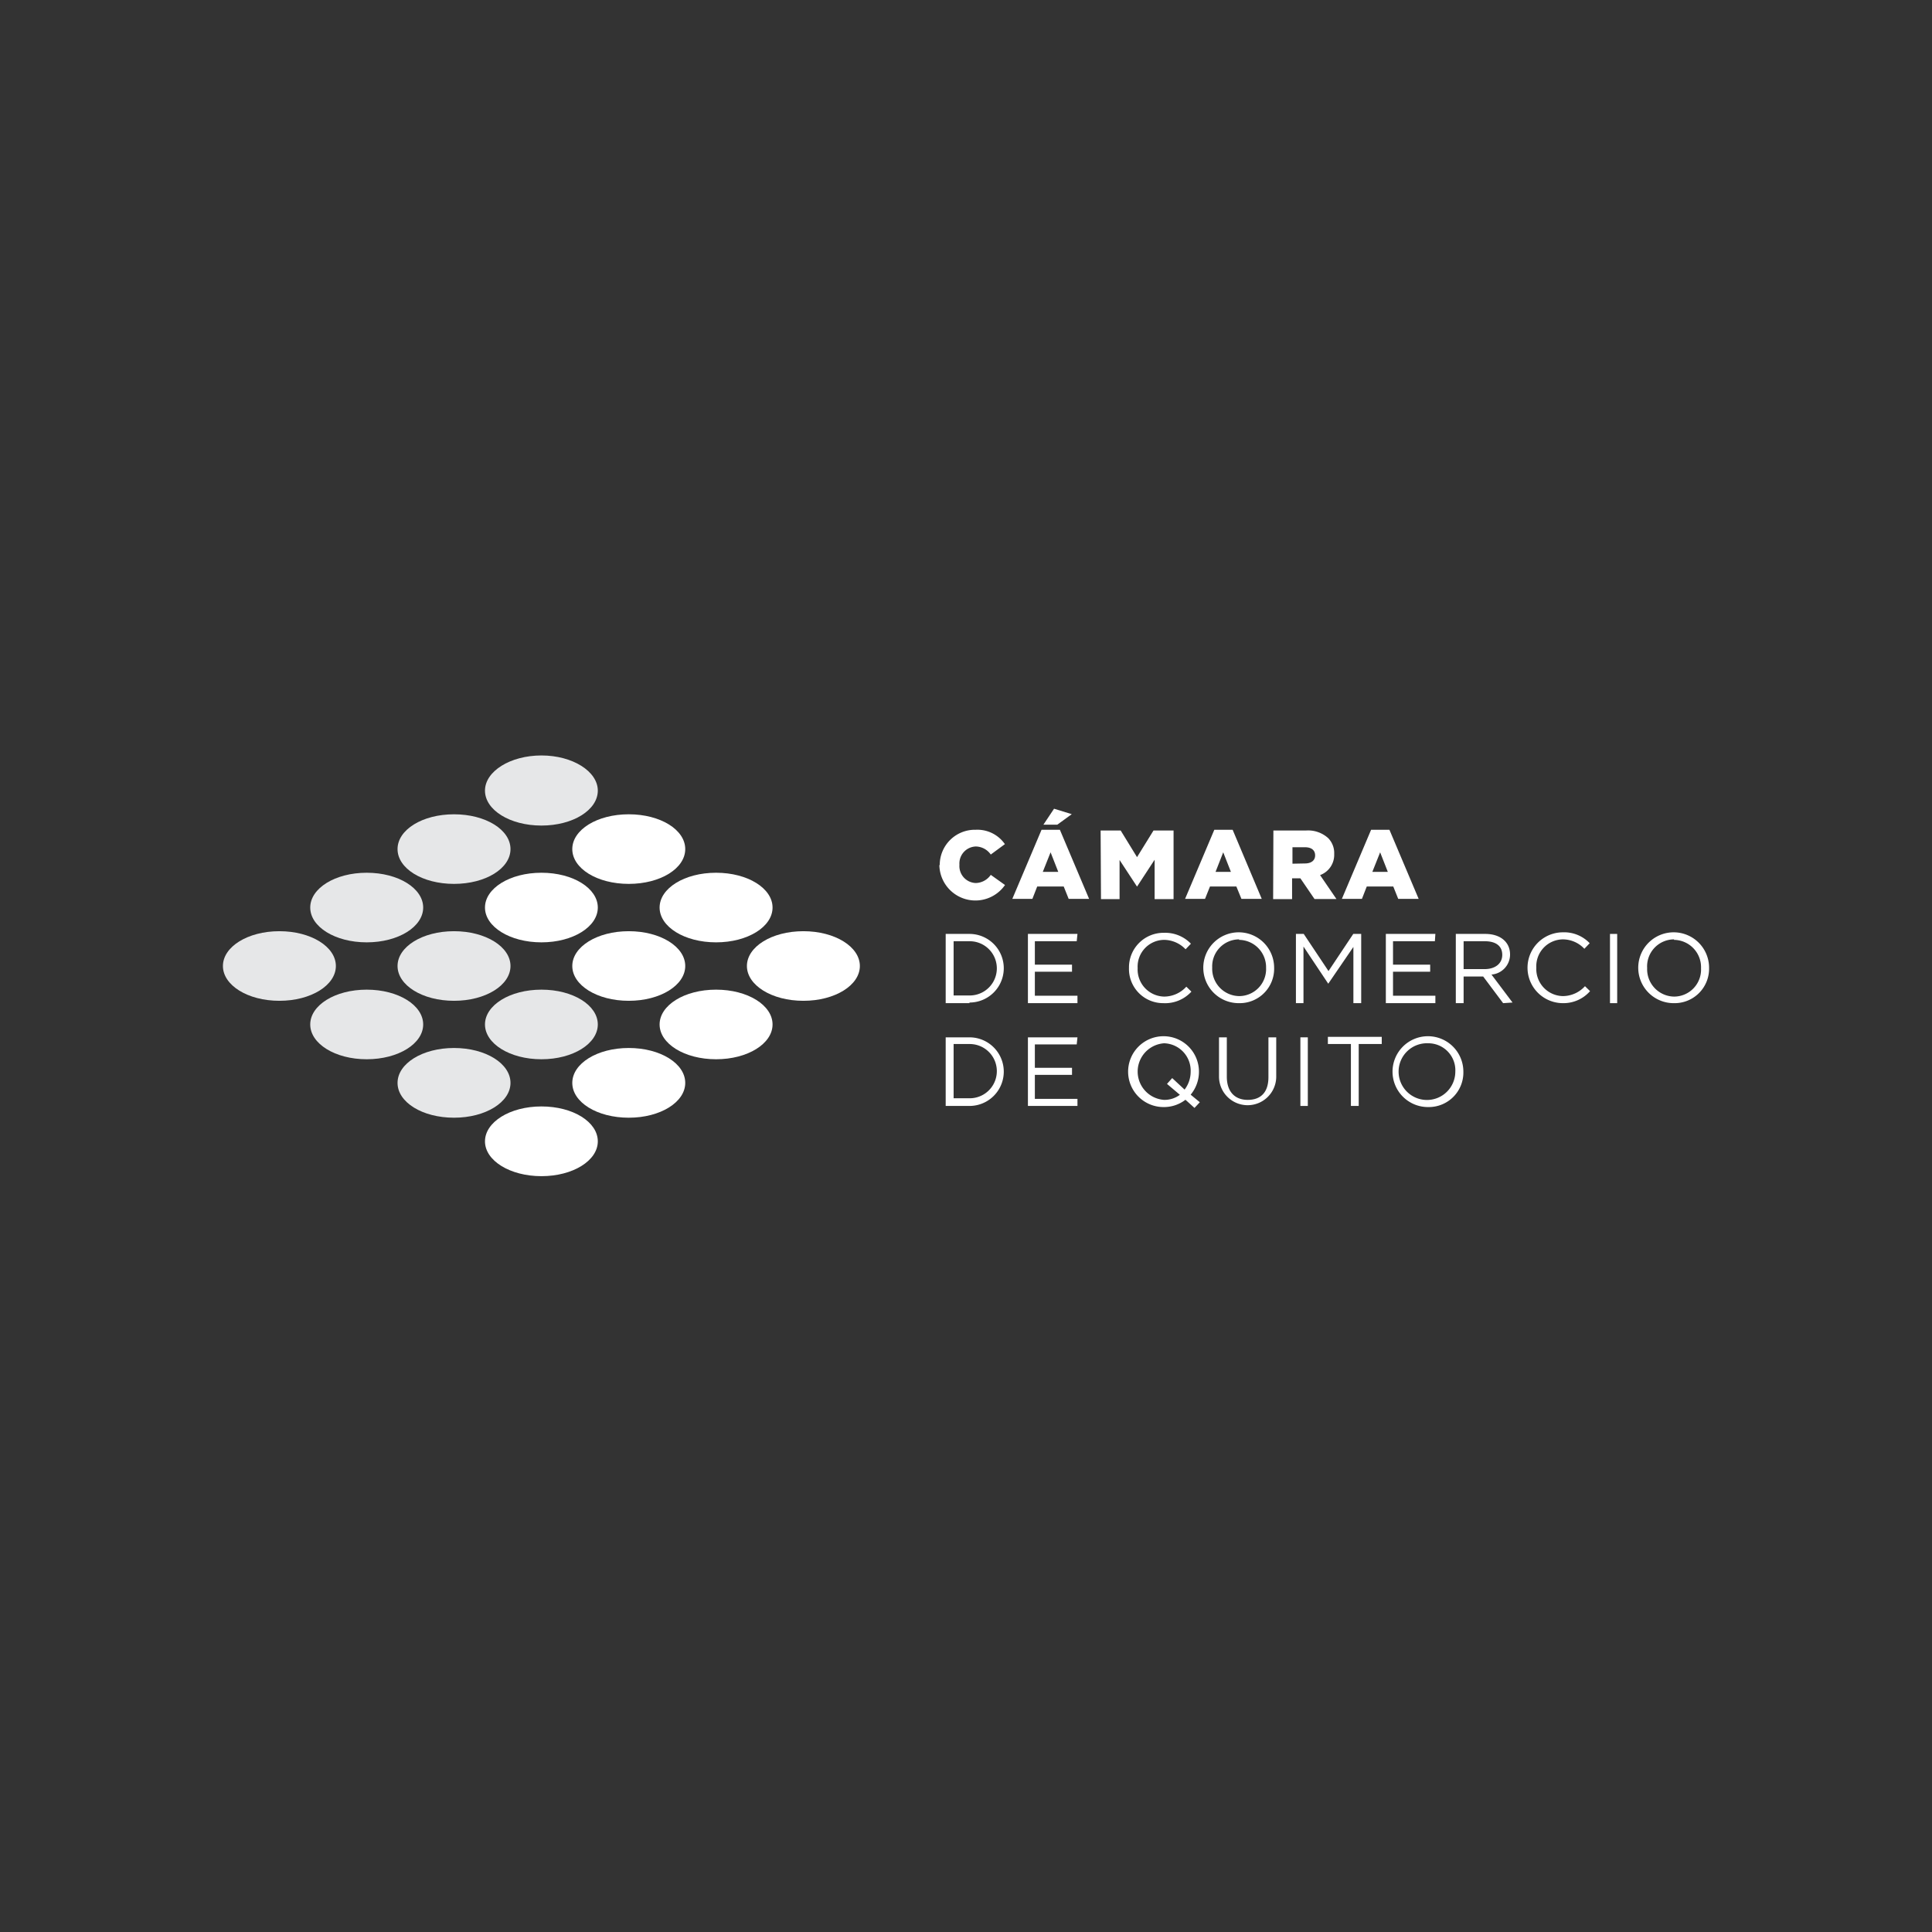 <svg id="Layer_1" data-name="Layer 1" xmlns="http://www.w3.org/2000/svg" xmlns:xlink="http://www.w3.org/1999/xlink" viewBox="0 0 156 156"><rect x="0" y="0" width="156" height="156" fill="#333333" stroke="none"/><defs><style>.cls-1{fill:none;}.cls-2{clip-path:url(#clip-path);}.cls-3{fill:#e6e7e8;}.cls-4{fill:#fff;}</style><clipPath id="clip-path"><rect class="cls-1" width="156" height="156"/></clipPath></defs><g class="cls-2"><path class="cls-3" d="M48.27,63.84c0,1.56-2,2.82-4.55,2.82s-4.56-1.26-4.56-2.82S41.2,61,43.72,61,48.27,62.29,48.27,63.84Z"/><path class="cls-3" d="M41.22,68.56c0,1.56-2,2.81-4.56,2.81s-4.56-1.25-4.56-2.81,2-2.81,4.56-2.81S41.22,67,41.22,68.56Z"/><path class="cls-3" d="M34.17,73.28c0,1.55-2,2.81-4.56,2.81s-4.56-1.26-4.56-2.81,2-2.81,4.56-2.81S34.17,71.73,34.17,73.28Z"/><path class="cls-3" d="M27.12,78c0,1.55-2,2.81-4.56,2.81S18,79.55,18,78s2-2.81,4.56-2.81S27.12,76.45,27.12,78Z"/><path class="cls-4" d="M55.33,68.56c0,1.56-2,2.81-4.56,2.81s-4.56-1.25-4.56-2.81,2-2.81,4.56-2.81S55.33,67,55.33,68.56Z"/><path class="cls-4" d="M48.27,73.28c0,1.55-2,2.81-4.55,2.81s-4.56-1.26-4.56-2.81,2-2.81,4.56-2.81S48.27,71.73,48.27,73.28Z"/><path class="cls-3" d="M41.22,78c0,1.55-2,2.81-4.56,2.81S32.1,79.55,32.1,78s2-2.81,4.56-2.81S41.22,76.45,41.22,78Z"/><path class="cls-3" d="M34.17,82.72c0,1.55-2,2.81-4.56,2.81s-4.56-1.26-4.56-2.81,2-2.81,4.56-2.81S34.17,81.17,34.17,82.72Z"/><path class="cls-4" d="M62.38,73.28c0,1.55-2,2.81-4.56,2.81s-4.56-1.26-4.56-2.81,2-2.81,4.56-2.81S62.38,71.73,62.38,73.28Z"/><path class="cls-4" d="M55.33,78c0,1.55-2,2.81-4.56,2.81S46.21,79.55,46.21,78s2-2.81,4.56-2.81S55.33,76.45,55.33,78Z"/><path class="cls-3" d="M48.27,82.72c0,1.55-2,2.81-4.55,2.81s-4.56-1.26-4.56-2.81,2-2.81,4.56-2.81S48.27,81.17,48.27,82.72Z"/><path class="cls-3" d="M41.22,87.44c0,1.55-2,2.81-4.56,2.81S32.1,89,32.1,87.44s2-2.82,4.56-2.82S41.22,85.88,41.22,87.44Z"/><path class="cls-4" d="M69.43,78c0,1.55-2,2.81-4.56,2.81S60.31,79.55,60.31,78s2-2.81,4.56-2.81S69.43,76.45,69.43,78Z"/><path class="cls-4" d="M62.38,82.72c0,1.55-2,2.81-4.56,2.81s-4.56-1.26-4.56-2.81,2-2.81,4.56-2.81S62.38,81.17,62.38,82.72Z"/><path class="cls-4" d="M55.33,87.44c0,1.55-2,2.81-4.56,2.81S46.21,89,46.21,87.44s2-2.82,4.56-2.82S55.33,85.88,55.33,87.44Z"/><path class="cls-4" d="M48.27,92.16c0,1.55-2,2.81-4.55,2.81s-4.56-1.26-4.56-2.81,2-2.82,4.56-2.82S48.27,90.6,48.27,92.16Z"/><path class="cls-4" d="M75.88,69.85v0A2.84,2.84,0,0,1,78.79,67a2.7,2.7,0,0,1,2.35,1.16L80,69a1.5,1.5,0,0,0-1.21-.65,1.37,1.37,0,0,0-1.32,1.47h0a1.37,1.37,0,0,0,1.32,1.48A1.51,1.51,0,0,0,80,70.64l1.15.82a2.91,2.91,0,0,1-5.3-1.61Z"/><path class="cls-4" d="M84.1,67h1.48l2.36,5.58H86.29l-.4-1H83.75l-.39,1H81.74Zm1.35,3.4-.62-1.58-.63,1.58Zm-.34-5.1,1.43.44-1.17.85H84.25Z"/><path class="cls-4" d="M88.87,67.06h1.62l1.32,2.15,1.33-2.15h1.62V72.6H93.23V69.42l-1.42,2.17h0l-1.41-2.15V72.6h-1.5Z"/><path class="cls-4" d="M98.05,67h1.48l2.35,5.58h-1.64l-.41-1H97.7l-.4,1H95.69Zm1.34,3.4-.62-1.58-.62,1.58Z"/><path class="cls-4" d="M102.82,67.06h2.62a2.42,2.42,0,0,1,1.8.61,1.72,1.72,0,0,1,.49,1.29h0a1.74,1.74,0,0,1-1.14,1.7l1.32,1.93h-1.77L105,70.92h-.67V72.6h-1.53Zm2.54,2.66c.53,0,.83-.25.83-.65v0c0-.44-.32-.66-.83-.66h-1v1.33Z"/><path class="cls-4" d="M110.71,67h1.48l2.36,5.58H112.9l-.4-1h-2.14l-.39,1h-1.62Zm1.35,3.4-.62-1.58-.63,1.58Z"/><path class="cls-4" d="M78.28,81H76.36V75.41h1.92a2.77,2.77,0,1,1,0,5.54Zm0-5H77v4.38h1.3a2.19,2.19,0,1,0,0-4.38Z"/><path class="cls-4" d="M86.94,76H83.56v1.89h3v.57h-3v1.94H87V81h-4V75.41h4Z"/><path class="cls-4" d="M93.93,81a2.76,2.76,0,0,1-2.77-2.85A2.79,2.79,0,0,1,94,75.32a2.87,2.87,0,0,1,2.16.88l-.43.45A2.43,2.43,0,0,0,94,75.89a2.16,2.16,0,0,0-2.14,2.28A2.19,2.19,0,0,0,94,80.47a2.43,2.43,0,0,0,1.79-.8l.41.4A2.87,2.87,0,0,1,93.93,81Z"/><path class="cls-4" d="M100.05,81a2.86,2.86,0,1,1,2.83-2.87A2.78,2.78,0,0,1,100.05,81Zm0-5.15a2.18,2.18,0,0,0-2.17,2.28,2.21,2.21,0,0,0,2.18,2.3,2.18,2.18,0,0,0,2.17-2.28A2.21,2.21,0,0,0,100.05,75.89Z"/><path class="cls-4" d="M107.25,79.43h0l-2-3V81h-.61V75.41h.63l2,3,2-3h.64V81h-.63V76.46Z"/><path class="cls-4" d="M115.86,76h-3.38v1.89h3v.57h-3v1.94h3.42V81h-4V75.41h4Z"/><path class="cls-4" d="M121.37,81l-1.61-2.15h-1.58V81h-.63V75.41h2.38c1.22,0,2,.66,2,1.66a1.62,1.62,0,0,1-1.5,1.62l1.7,2.26Zm-1.48-5h-1.71v2.25h1.7c.83,0,1.42-.43,1.42-1.15S120.78,76,119.89,76Z"/><path class="cls-4" d="M126.2,81a2.86,2.86,0,0,1,0-5.72,2.84,2.84,0,0,1,2.16.88l-.43.45a2.39,2.39,0,0,0-1.74-.76,2.17,2.17,0,0,0-2.14,2.28,2.19,2.19,0,0,0,2.14,2.3,2.43,2.43,0,0,0,1.79-.8l.41.4A2.85,2.85,0,0,1,126.2,81Z"/><path class="cls-4" d="M130.58,75.41V81H130V75.41Z"/><path class="cls-4" d="M135.17,81A2.86,2.86,0,1,1,138,78.17,2.78,2.78,0,0,1,135.17,81Zm0-5.15A2.18,2.18,0,0,0,133,78.17a2.21,2.21,0,0,0,2.18,2.3,2.18,2.18,0,0,0,2.17-2.28A2.21,2.21,0,0,0,135.17,75.89Z"/><path class="cls-4" d="M78.28,89.3H76.36V83.76h1.92a2.77,2.77,0,1,1,0,5.54Zm0-5H77v4.38h1.3a2.19,2.19,0,1,0,0-4.38Z"/><path class="cls-4" d="M86.94,84.33H83.56v1.89h3v.57h-3v1.94H87v.57h-4V83.76h4Z"/><path class="cls-4" d="M96.88,89l-.43.46-.73-.66a2.84,2.84,0,0,1-1.75.59,2.86,2.86,0,1,1,2.84-2.87,2.89,2.89,0,0,1-.67,1.87Zm-2.65-1.48.42-.47,1,.93a2.38,2.38,0,0,0,.49-1.44A2.21,2.21,0,0,0,94,84.24a2.29,2.29,0,0,0,0,4.57,2.08,2.08,0,0,0,1.27-.41Z"/><path class="cls-4" d="M103.05,86.93a2.31,2.31,0,1,1-4.62,0V83.76h.63v3.18c0,1.19.63,1.87,1.69,1.87s1.67-.62,1.67-1.83V83.76h.63Z"/><path class="cls-4" d="M105.6,83.76V89.3H105V83.76Z"/><path class="cls-4" d="M109.71,89.3h-.63v-5h-1.86v-.58h4.35v.58h-1.86Z"/><path class="cls-4" d="M115.33,89.39a2.86,2.86,0,1,1,2.83-2.87A2.79,2.79,0,0,1,115.33,89.39Zm0-5.15a2.29,2.29,0,1,0,2.18,2.3A2.18,2.18,0,0,0,115.33,84.24Z"/></g></svg>